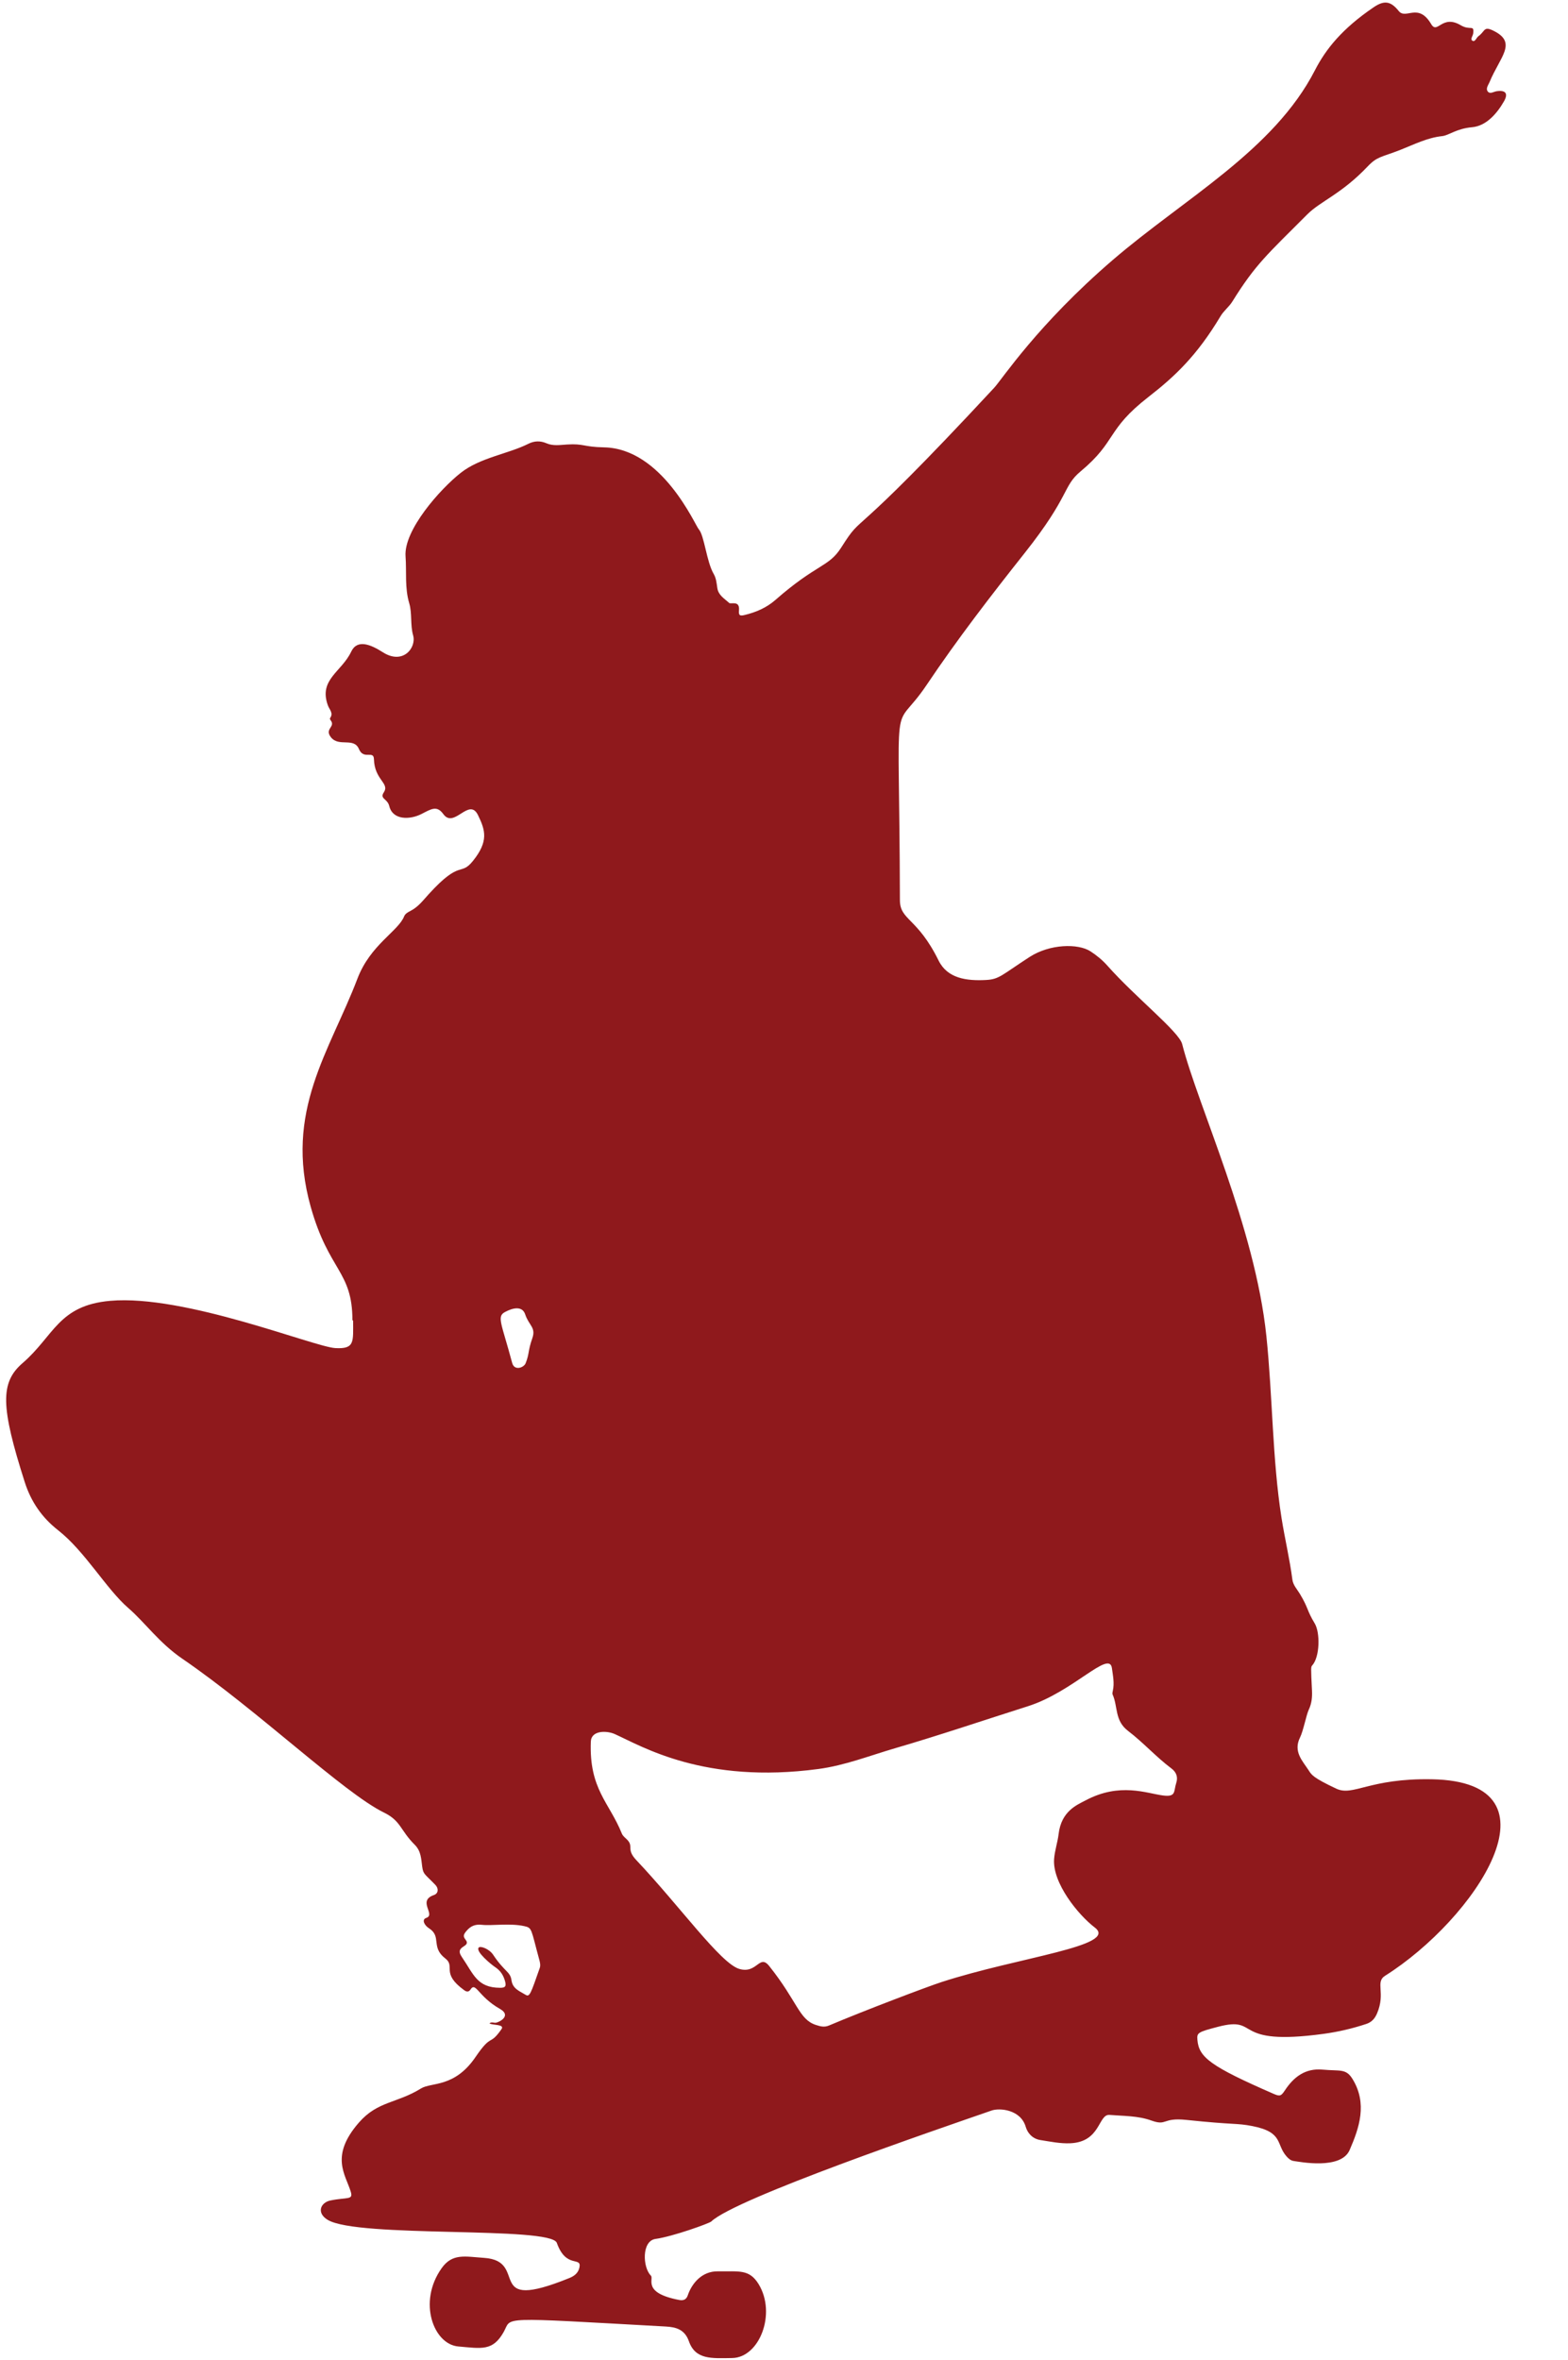 <?xml version="1.0" encoding="UTF-8" standalone="no"?><svg xmlns="http://www.w3.org/2000/svg" xmlns:xlink="http://www.w3.org/1999/xlink" fill="#8f191c" height="1603" preserveAspectRatio="xMidYMid meet" version="1" viewBox="76.3 57.4 1065.3 1603.0" width="1065.3" zoomAndPan="magnify"><g id="change1_1"><path d="m315.74 954.3c0-33.689-16.001-33.283-28.327-77.105-18.29-65.026 12.957-105.72 31.732-155.04 8.768-23.033 27.699-32.183 31.713-42.277 0.739-1.859 2.631-2.884 4.395-3.781 5.183-2.636 8.526-7.148 12.336-11.333 21.82-23.966 21.404-11.83 30.041-22.58 10.723-13.346 8.438-20.803 3.439-31.069-6.1-12.528-16.173 9.463-23.553-0.706-4.466-6.154-8.214-3.474-14.852-0.093-7.794 3.97-19.513 4.343-21.897-5.39-1.262-5.152-6.671-4.826-3.713-9.29 4.18-6.308-6.294-8.351-6.697-22.533-0.181-6.384-6.978 0.738-10.211-6.942-3.414-8.11-13.576-1.186-18.958-7.899-4.761-5.938 3.404-6.992-0.298-11.671-0.276-0.349-0.546-1.11-0.369-1.349 2.526-3.427-0.395-5.79-1.436-8.637-6.449-17.652 9.23-22.676 15.827-36.567 4.137-8.712 13.313-4.8 21.485 0.413 13.818 8.817 22.934-3.228 20.575-11.494-2.032-7.119-0.571-14.861-2.651-21.855-3.132-10.527-1.699-21.214-2.488-31.798-1.32-17.706 23.38-45.626 37.561-56.773 13.161-10.346 32.113-12.776 45.836-19.66 4.109-2.061 8.159-2.18 12.406-0.344 4.46 1.928 9.214 1.103 13.822 0.813 11.712-0.735 10.908 1.654 25.199 1.931 39.576 0.768 61.887 52.882 64.362 55.612 3.818 4.212 5.265 22.02 10.185 30.416 1.705 2.91 1.958 6.315 2.454 9.581 0.751 4.935 4.851 7.134 8.028 10.074 1.146 1.06 7.288-1.935 6.688 4.916-0.306 3.49 0.396 4.123 3.903 3.264 7.695-1.884 14.719-4.855 20.863-10.237 28.213-24.713 36.105-22.103 44.668-35.551 16.41-25.772 1.354 1.967 103.98-108.59 5.323-5.735 29.428-42.825 80.458-86.709 48.476-41.688 109.44-74.442 137.42-128.92 7.4-14.404 18.404-28.147 39.829-42.754 7.284-4.966 11.683-4.241 17.119 2.525 4.861 6.05 13.226-6.032 22.028 8.869 4.302 7.283 7.215-6.852 20.113 0.795 6.467 3.834 9.222-0.772 8.425 5.59-0.214 1.706-2.268 3.991-0.42 4.962 1.766 0.928 2.56-2.071 3.974-3.113 4.901-3.614 3.399-7.248 10.812-3.422 15.593 8.047 3.805 17.529-3.261 34.627-0.844 2.042-2.843 4.415-1.097 6.456 1.528 1.787 3.903 0.011 5.896-0.291 6.33-0.959 7.974 1.707 5.015 6.865-4.845 8.442-12.112 16.752-21.725 17.589-10.657 0.928-15.598 5.54-20.343 6.045-10.185 1.084-19.146 5.74-28.463 9.384-12.804 5.008-15.568 4.342-22.016 11.14-17.835 18.8-32.083 23.604-41.096 32.638-27.228 27.291-35.067 33.727-50.897 59.189-2.268 3.648-5.794 6.205-8.049 9.979-16 26.777-31.044 40.911-48.954 54.835-28.952 22.507-21.227 29.827-46.145 50.596-12.221 10.186-6.934 16.286-37.906 55.362-23.102 29.146-45.807 58.597-66.546 89.511-24.437 36.426-18.626-5.352-18.266 146.26 0.033 13.89 11.753 11.649 26.302 41.108 5.986 12.121 18.854 13.915 32.293 13.19 8.997-0.486 10.549-3.345 29.499-15.616 13.801-8.936 33.013-9.266 41.364-3.851 4.248 2.754 8.161 5.967 11.498 9.731 19.102 21.55 48.668 44.856 50.815 53.265 10.819 42.365 49.477 124.23 57.207 198.28 4.253 40.747 4.04 83.968 10.29 123.54 2.22 14.058 5.555 27.901 7.398 42.018 0.485 3.719 3.231 6.557 5.115 9.688 5.915 9.831 4.509 10.87 10.038 20.006 3.765 6.222 3.543 22.686-1.675 28.53-0.933 1.045-0.969 1.118-0.168 17.123 0.224 4.474-0.217 8.796-2.177 12.922-1.696 3.572-3.706 14.404-5.945 18.91-4.78 9.615 1.719 15.905 5.878 22.335 1.865 2.883 2.592 4.839 18.751 12.432 11.557 5.431 22.302-7.173 64.949-6.385 92.453 1.707 28.811 95.331-31.793 133.48-6.92 4.357 0.517 11.468-5.443 25.517-1.507 3.553-3.652 5.984-7.295 7.191-9.462 3.137-19.121 5.398-29 6.742-63.846 8.687-42.322-12.51-71.825-4.783-13.782 3.61-14.374 4.044-13.946 8.952 1.028 11.789 8.823 17.877 51.971 36.668 4.157 1.81 4.999 1.283 7.485-2.481 6.049-9.157 13.903-15.129 25.629-14.049 11.779 1.084 15.805-0.891 20.233 6.266 10.324 16.688 4.678 33.218-1.906 48.366-5.88 13.528-33.805 8.011-38.086 7.405-1.857-0.263-3.332-1.516-4.595-2.907-7.586-8.36-1.99-16.618-23.503-20.81-10.855-2.115-11.706-0.685-44.694-4.167-16.768-1.77-12.89 4.336-23.866 0.401-9.183-3.292-18.836-3.007-28.349-3.799-7.816-0.651-5.836 18.299-26.602 19.256-6.935 0.32-13.678-1.128-20.458-2.193-5.213-0.819-8.631-4.624-9.907-8.988-3.434-11.745-17.719-12.945-23.143-11.063-36.592 12.696-174.03 59.637-190.53 75.417-1.257 1.201-25.996 10.169-37.805 11.808-9.546 1.324-8.798 19.343-3.187 24.927 2.27 2.258-6.136 11.725 19.299 16.552 2.799 0.531 4.799-0.278 5.766-3.148 2.725-8.088 9.595-16.469 20.383-16.309 14.335 0.212 21.364-1.742 27.752 8.688 12.25 20.002 0.561 49.954-18.017 50.208-13.938 0.19-24.911 1.242-29.355-11.416-2.785-7.935-8.649-9.614-15.71-10.002-115.85-6.362-104.27-6.683-110.11 3.693-7.402 13.162-14.954 11.232-30.884 9.851-16.639-1.442-27.671-30.01-11.31-53.117 7.343-10.37 15.873-7.919 28.956-7.047 31.182 2.08-1.387 37.716 57.866 13.683 3.304-1.34 5.999-3.342 6.816-7.136 1.689-7.846-9.023 1.13-15.349-16.73-4.094-11.559-135.37-3.115-155.77-15.699-7.73-4.769-4.715-11.758 2.005-13.127 11.464-2.336 15.559-0.13 13.756-5.977-3.642-11.806-14.295-24.187 5.558-46.948 12.79-14.664 25.768-12.97 42.187-23.152 7.056-4.376 22.7-0.331 37.028-21.353 11.292-16.567 9.294-6.999 17.604-18.873 2.486-3.552-5.967-2.575-8.141-3.979 1.415-1.287 3.095-0.119 4.638-0.5 2.986-0.737 10.171-4.973 2.501-9.332-14.983-8.515-16.431-18.756-20.035-13.147-1.148 1.787-2.691 1.577-4.129 0.537-16.34-11.812-5.798-16.15-12.965-21.661-10.099-7.764-2.214-14.886-11.138-20.537-2.994-1.896-5.175-5.889-1.774-7.029 6.653-2.23-6.369-11.532 5.185-15.52 3.05-1.053 3.324-4.456 0.954-6.906-7.342-7.588-8.195-7.075-8.93-12.389-0.718-5.19-0.71-10.522-5.062-14.844-9.877-9.808-9.299-16.209-20.86-21.848-27.294-13.313-85.725-69.422-137.07-104.54-15.803-10.81-25.223-24.504-36.696-34.439-15.025-13.011-29.35-38.461-47.692-52.837-10.981-8.607-18.397-19.349-22.663-32.723-16.315-51.148-16.815-67.533-1.446-80.802 21.377-18.457 24.227-39.169 59.478-42.285 50.764-4.487 138.49 31.299 152.99 32.101 13.417 0.741 12.082-4.348 12.082-18.815-0.157 4e-3 -0.317 4e-3 -0.477 4e-3zm183 348.5c0.652 1.621 2.072 2.721 3.314 3.907 5.249 5.009-0.703 6.529 6.604 14.258 29.58 31.294 57.153 70.067 69.909 73.849 12.133 3.597 13.628-10.39 20.331-1.972 19.359 24.312 20.177 36.237 31.638 40.005 3.246 1.067 5.825 1.749 9.039 0.388 23.876-10.11 66.665-26.337 76.551-29.54 52.193-16.911 120.46-24.413 103.99-36.987-11.473-8.759-28.844-30.356-27.663-46.524 0.424-5.8 2.39-11.261 3.072-17.006 1.863-15.703 12.656-19.829 18.344-22.854 23.296-12.39 41.556-4.724 52.603-3.318 9.056 1.153 7.087-2.723 8.984-8.563 1.323-4.075-0.072-7.381-3.262-9.772-10.432-7.821-19.125-17.635-29.489-25.524-9.248-7.039-6.805-16.506-10.492-24.727-0.309-0.688-0.037-1.709 0.149-2.535 1.162-5.179 0.067-10.277-0.622-15.361-1.721-12.693-26.316 16.095-57.088 25.862-30.049 9.537-59.912 19.672-90.177 28.51-17.288 5.049-34.18 11.723-52.151 14.121-77.554 10.35-119.5-15.212-138.32-23.717-5.311-2.4-16.001-2.739-16.295 5.125-1.208 32.319 12.555 41.286 21.034 62.375zm-94.884 62.069c-4.364-0.489-7.619 0.546-10.615 4.128-1.866 2.23-2.583 3.515-0.731 5.826 4.434 5.531-7.96 3.87-2.456 11.866 8.031 11.667 10.284 20.905 26.061 20.949 3.526 0.01 4.269-1.069 3.288-4.571-1.097-3.915-3.078-7.074-6.581-9.388-2.893-1.911-13.595-10.746-11.292-13.365 1.193-1.355 7.215 0.969 9.795 4.856 7.864 11.849 11.623 11.271 12.496 17.45 0.817 5.79 5.628 7.323 9.582 9.784 2.766 1.722 3.501-0.862 9.584-18.187 0.617-1.758 0.236-3.655-0.254-5.448-5.825-21.313-4.738-21.791-10.277-23.024-9.526-2.118-22.174-0.157-28.6-0.876zm15.461-416.22c-5.669 3.082-2.267 7.538 4.946 34.534 1.497 5.604 7.967 3.236 9.156 0.202 2.699-6.884 1.376-7.913 4.554-17.005 2.562-7.331-2.339-8.577-4.868-16.187-1.95-5.867-8.284-4.536-13.788-1.544z" fill="inherit"/></g></svg>